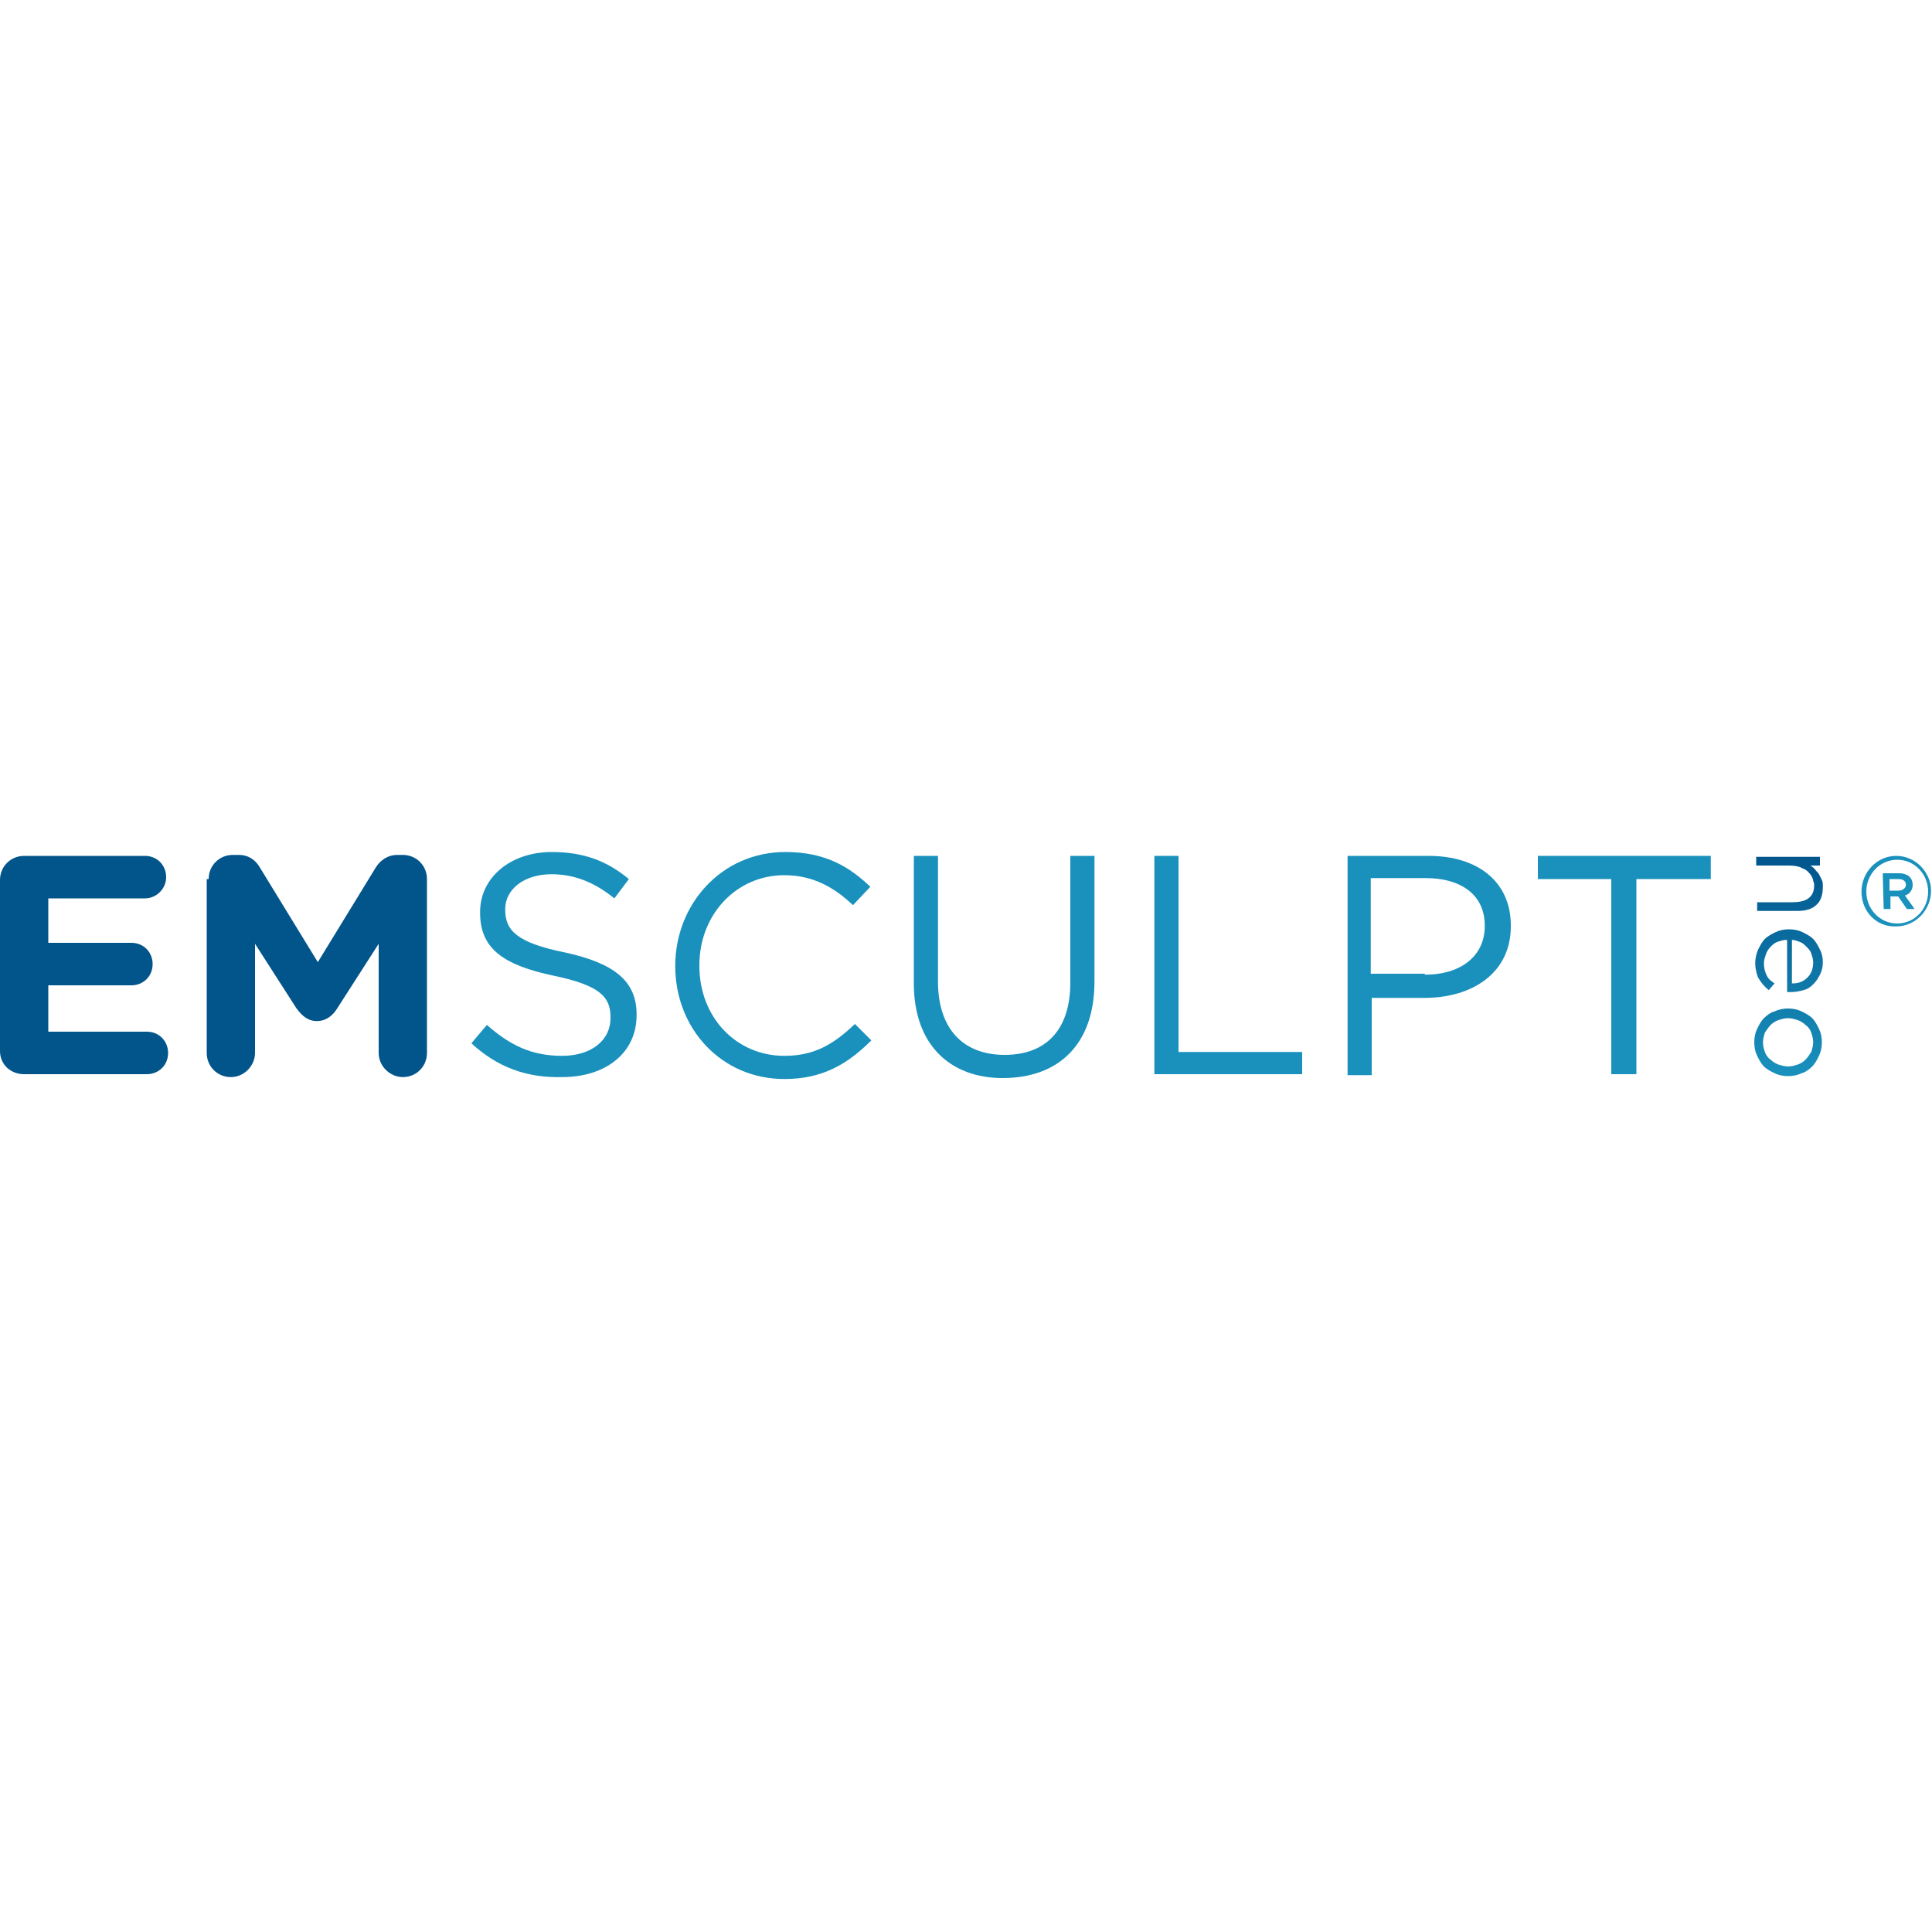 <svg xmlns="http://www.w3.org/2000/svg" xmlns:xlink="http://www.w3.org/1999/xlink" id="Layer_1" x="0px" y="0px" viewBox="0 0 200 200" style="enable-background:new 0 0 200 200;" xml:space="preserve"><style type="text/css">	.st0{fill:#FFFFFF;}	.st1{fill:none;stroke:#FFFFFF;stroke-width:0.506;stroke-miterlimit:10;}	.st2{fill:#A7A9AC;}	.st3{fill:url(#SVGID_1_);}	.st4{fill:#010101;}	.st5{fill:url(#SVGID_00000049195406148888691680000015181872093816726400_);}	.st6{fill:url(#SVGID_00000149379341679215972130000010492699581037943192_);}	.st7{fill:url(#SVGID_00000076564285937685493590000012946090653895443889_);}	.st8{fill:#06568C;}	.st9{fill:#56004E;}	.st10{fill:url(#SVGID_00000140015737593653828710000007916486964605528498_);}	.st11{fill:url(#SVGID_00000072282039570328726230000011410324349566187180_);}	.st12{fill:url(#SVGID_00000134227151029282956440000002014114148394072967_);}	.st13{fill:#479E46;}	.st14{fill:#276D2E;}	.st15{fill:none;}	.st16{fill:#58585A;}	.st17{fill:#0A4785;}	.st18{fill:#9C4095;}	.st19{fill:#43153E;}	.st20{filter:url(#Adobe_OpacityMaskFilter);}	.st21{fill-rule:evenodd;clip-rule:evenodd;fill:#FFFFFF;}	.st22{mask:url(#b_00000078010183794044221670000015724338011993833149_);fill-rule:evenodd;clip-rule:evenodd;}	.st23{fill-rule:evenodd;clip-rule:evenodd;}	.st24{filter:url(#Adobe_OpacityMaskFilter_00000113343529663811533180000014423178477891404973_);}	.st25{mask:url(#d_00000176749665022574090510000012056438406747094408_);fill-rule:evenodd;clip-rule:evenodd;}	.st26{fill:url(#SVGID_00000145034885315608018590000017857769792274723766_);}	.st27{fill:#E34A38;}	.st28{fill:#818385;}	.st29{fill:#780032;}	.st30{fill:#0079C1;}	.st31{fill:#00A4E4;}	.st32{fill:#00A7E1;}	.st33{fill:#5E2D91;}	.st34{fill:#AB0534;}	.st35{fill:#F99B1C;}	.st36{fill:#E2D1B4;}	.st37{fill:#363667;}	.st38{fill:#0A549C;}	.st39{fill:#0189CB;}	.st40{fill:#7E6024;}	.st41{fill:#352D57;}	.st42{fill:#7BC76F;}	.st43{fill:#713492;}	.st44{fill:url(#SVGID_00000160905898073328355090000001821332293918860991_);}	.st45{fill:#02558A;}	.st46{fill:#1991BC;}	.st47{fill:url(#SVGID_00000050641483768877697860000003380979818926758067_);}	.st48{fill:#F0E5D4;}</style><g>	<g id="XMLID_00000034067345794552579580000008838998872283803558_">		<g>			<g>				<g>					<path id="XMLID_00000040545584017660055310000006949604295077555104_" class="st45" d="M0,108.8V91.1c0-1.4,1.1-2.5,2.5-2.5       h12.5c1.3,0,2.2,1,2.2,2.2s-1,2.2-2.2,2.2H5v4.6h8.6c1.3,0,2.2,1,2.2,2.2c0,1.3-1,2.2-2.2,2.2H5v4.8h10.2c1.3,0,2.2,1,2.2,2.2       c0,1.3-1,2.2-2.2,2.2H2.5C1.1,111.2,0,110.2,0,108.8"></path>				</g>			</g>		</g>		<g>			<g>				<g>					<path id="XMLID_00000093176145822335080290000013146108378043768508_" class="st45" d="M21.6,91c0-1.4,1.1-2.5,2.5-2.5h0.6       c1.1,0,1.8,0.6,2.2,1.3l6,9.8l6-9.8c0.5-0.8,1.3-1.3,2.2-1.3h0.6c1.4,0,2.5,1.1,2.5,2.5v18c0,1.4-1.1,2.5-2.5,2.5       c-1.3,0-2.5-1.1-2.5-2.5V97.7l-4.3,6.7c-0.5,0.8-1.2,1.3-2.1,1.3s-1.5-0.5-2.1-1.3l-4.3-6.7V109c0,1.3-1.1,2.5-2.5,2.5       s-2.5-1.1-2.5-2.5V91L21.6,91z"></path>				</g>			</g>		</g>		<g>			<g>				<g>					<path id="XMLID_00000010268346508951338100000011508438989724042383_" class="st46" d="M48.8,108l1.6-1.9       c2.4,2.1,4.6,3.2,7.8,3.2c3,0,5-1.6,5-3.9v-0.1c0-2.1-1.1-3.3-5.9-4.3c-5.2-1.1-7.6-2.8-7.6-6.5v-0.1c0-3.6,3.2-6.2,7.4-6.2       c3.3,0,5.7,0.9,8,2.8l-1.5,2c-2.1-1.7-4.2-2.5-6.5-2.5c-2.9,0-4.8,1.6-4.8,3.6v0.1c0,2.1,1.2,3.4,6.2,4.4       c5,1.1,7.4,2.9,7.4,6.4v0.1c0,3.9-3.2,6.4-7.7,6.4C54.4,111.6,51.4,110.4,48.8,108"></path>				</g>			</g>		</g>		<g>			<g>				<g>					<path id="XMLID_00000183231937792633797860000008164743786217304971_" class="st46" d="M69.9,100L69.9,100       c0-6.4,4.8-11.8,11.4-11.8c4.1,0,6.6,1.5,8.8,3.6l-1.8,1.9c-1.9-1.8-4.1-3.1-7.1-3.1c-5,0-8.8,4.1-8.8,9.3v0.1       c0,5.3,3.8,9.3,8.8,9.3c3.1,0,5.1-1.2,7.3-3.3l1.7,1.7c-2.4,2.4-5,4-9,4C74.7,111.7,69.9,106.5,69.9,100"></path>				</g>			</g>		</g>		<g>			<g>				<g>					<path id="XMLID_00000003803149967228373540000012265666156157749650_" class="st46" d="M94.6,101.8V88.6h2.5v13       c0,4.9,2.6,7.6,6.9,7.6c4.2,0,6.8-2.5,6.8-7.5V88.6h2.5v13c0,6.6-3.8,10-9.5,10C98.4,111.6,94.6,108.2,94.6,101.8"></path>				</g>			</g>		</g>		<g>			<g>				<g>					<polygon id="XMLID_00000041976709828598777120000009114892141021715587_" class="st46" points="119.5,88.6 122,88.6 122,108.9        134.8,108.9 134.8,111.2 119.5,111.2      "></polygon>				</g>			</g>		</g>		<g>			<g>				<g>					<path id="XMLID_00000014609733929044228980000004551443825724709558_" class="st46" d="M139.4,88.6h8.5c5.1,0,8.5,2.7,8.5,7.2       v0.1c0,4.9-4.1,7.4-8.9,7.4h-5.5v8h-2.5V88.6z M147.5,100.9c3.8,0,6.2-2,6.2-5v-0.1c0-3.2-2.5-4.9-6.1-4.9h-5.7v9.9H147.5z"></path>				</g>			</g>		</g>		<g>			<g>				<g>					<polygon id="XMLID_00000016757142721068658670000007488065764943435666_" class="st46" points="166.8,91 159.2,91 159.2,88.6        177.1,88.6 177.1,91 169.4,91 169.4,111.2 166.8,111.2      "></polygon>				</g>			</g>		</g>		<g>			<g>				<g>					<path id="XMLID_00000094587893136297305050000014963420634670867622_" class="st46" d="M192.7,92.3L192.7,92.3       c0-2,1.6-3.7,3.6-3.7c2,0,3.6,1.7,3.6,3.6l0,0c0,2-1.6,3.7-3.6,3.7C194.3,96,192.7,94.4,192.7,92.3 M199.6,92.3L199.6,92.3       c0-1.8-1.4-3.3-3.2-3.3c-1.8,0-3.2,1.5-3.2,3.3l0,0c0,1.8,1.4,3.3,3.2,3.3C198.2,95.6,199.6,94.1,199.6,92.3 M194.9,90.4h1.7       c0.8,0,1.4,0.4,1.4,1.2c0,0.6-0.4,1-0.8,1.1l1,1.4h-0.8l-0.9-1.3h-0.8v1.3h-0.7L194.9,90.4L194.9,90.4z M196.5,92.2       c0.5,0,0.8-0.3,0.8-0.6c0-0.4-0.3-0.6-0.8-0.6h-0.9v1.2L196.5,92.2L196.5,92.2z"></path>				</g>			</g>		</g>	</g>	<linearGradient id="SVGID_1_" gradientUnits="userSpaceOnUse" x1="185.134" y1="111.375" x2="185.134" y2="88.618">		<stop offset="0" style="stop-color:#1991BC"></stop>		<stop offset="1" style="stop-color:#01558D"></stop>	</linearGradient>	<path class="st3" d="M188.4,89.6c-0.2,0-0.4,0-0.5,0c-0.2,0-0.3,0-0.5,0v0c0.2,0.1,0.3,0.2,0.5,0.4c0.1,0.2,0.3,0.3,0.4,0.5   c0.1,0.2,0.2,0.4,0.3,0.6c0.1,0.2,0.1,0.4,0.1,0.7c0,0.8-0.2,1.5-0.7,1.9c-0.4,0.4-1.1,0.6-1.9,0.6h-4.2v-0.9h3.6   c0.7,0,1.3-0.1,1.7-0.4c0.4-0.3,0.6-0.7,0.6-1.4c0,0,0-0.2-0.1-0.4c0-0.2-0.1-0.4-0.3-0.7c-0.2-0.2-0.4-0.5-0.8-0.6   c-0.3-0.2-0.8-0.3-1.4-0.3h-3.4v-0.9h5.1c0.2,0,0.4,0,0.7,0c0.3,0,0.5,0,0.8,0V89.6z M184.9,97.3c-0.3,0-0.6,0.1-0.9,0.2   c-0.3,0.1-0.5,0.3-0.7,0.5c-0.2,0.2-0.4,0.5-0.5,0.8c-0.1,0.3-0.2,0.6-0.2,0.9c0,0.5,0.1,0.9,0.3,1.3c0.2,0.4,0.5,0.6,0.8,0.8   l-0.6,0.7c-0.5-0.4-0.8-0.8-1.1-1.3c-0.2-0.5-0.3-1-0.3-1.5c0-0.5,0.1-0.9,0.3-1.4c0.2-0.4,0.4-0.8,0.7-1.1   c0.3-0.3,0.7-0.5,1.1-0.7c0.4-0.2,0.9-0.3,1.4-0.3s1,0.1,1.4,0.3c0.4,0.2,0.8,0.4,1.1,0.7c0.3,0.3,0.5,0.7,0.7,1.1   c0.2,0.4,0.3,0.8,0.3,1.3c0,0.5-0.1,0.9-0.3,1.3c-0.2,0.4-0.4,0.7-0.7,1c-0.3,0.3-0.6,0.5-1,0.6c-0.4,0.1-0.8,0.2-1.3,0.2h-0.4   V97.3z M185.6,101.8c0.6,0,1.1-0.2,1.5-0.6c0.4-0.4,0.6-0.9,0.6-1.6c0-0.3-0.1-0.6-0.2-0.9c-0.1-0.3-0.3-0.5-0.5-0.7   c-0.2-0.2-0.4-0.4-0.7-0.5c-0.3-0.1-0.5-0.2-0.8-0.2V101.8z M185.1,111.4c-0.5,0-1-0.1-1.4-0.3c-0.4-0.2-0.8-0.4-1.1-0.7   s-0.5-0.7-0.7-1.1c-0.2-0.4-0.3-0.9-0.3-1.4c0-0.5,0.1-1,0.3-1.4c0.2-0.4,0.4-0.8,0.7-1.1c0.3-0.3,0.7-0.6,1.1-0.7   c0.4-0.2,0.9-0.3,1.4-0.3s1,0.1,1.4,0.3c0.4,0.2,0.8,0.4,1.1,0.7c0.3,0.3,0.5,0.7,0.7,1.1c0.2,0.4,0.3,0.9,0.3,1.4   c0,0.5-0.1,1-0.3,1.4c-0.2,0.4-0.4,0.8-0.7,1.1c-0.3,0.3-0.7,0.6-1.1,0.7C186.1,111.3,185.6,111.4,185.1,111.4z M185.1,110.4   c0.4,0,0.7-0.1,1-0.2c0.3-0.1,0.6-0.3,0.8-0.5c0.2-0.2,0.4-0.5,0.6-0.8c0.1-0.3,0.2-0.7,0.2-1c0-0.4-0.1-0.7-0.2-1   s-0.3-0.6-0.6-0.8c-0.2-0.2-0.5-0.4-0.8-0.5c-0.3-0.1-0.7-0.2-1-0.2s-0.7,0.1-1,0.2c-0.3,0.1-0.6,0.3-0.8,0.5   c-0.2,0.2-0.4,0.5-0.6,0.8c-0.1,0.3-0.2,0.7-0.2,1c0,0.4,0.1,0.7,0.2,1c0.1,0.3,0.3,0.6,0.6,0.8c0.2,0.2,0.5,0.4,0.8,0.5   C184.4,110.3,184.8,110.4,185.1,110.4z"></path></g></svg>